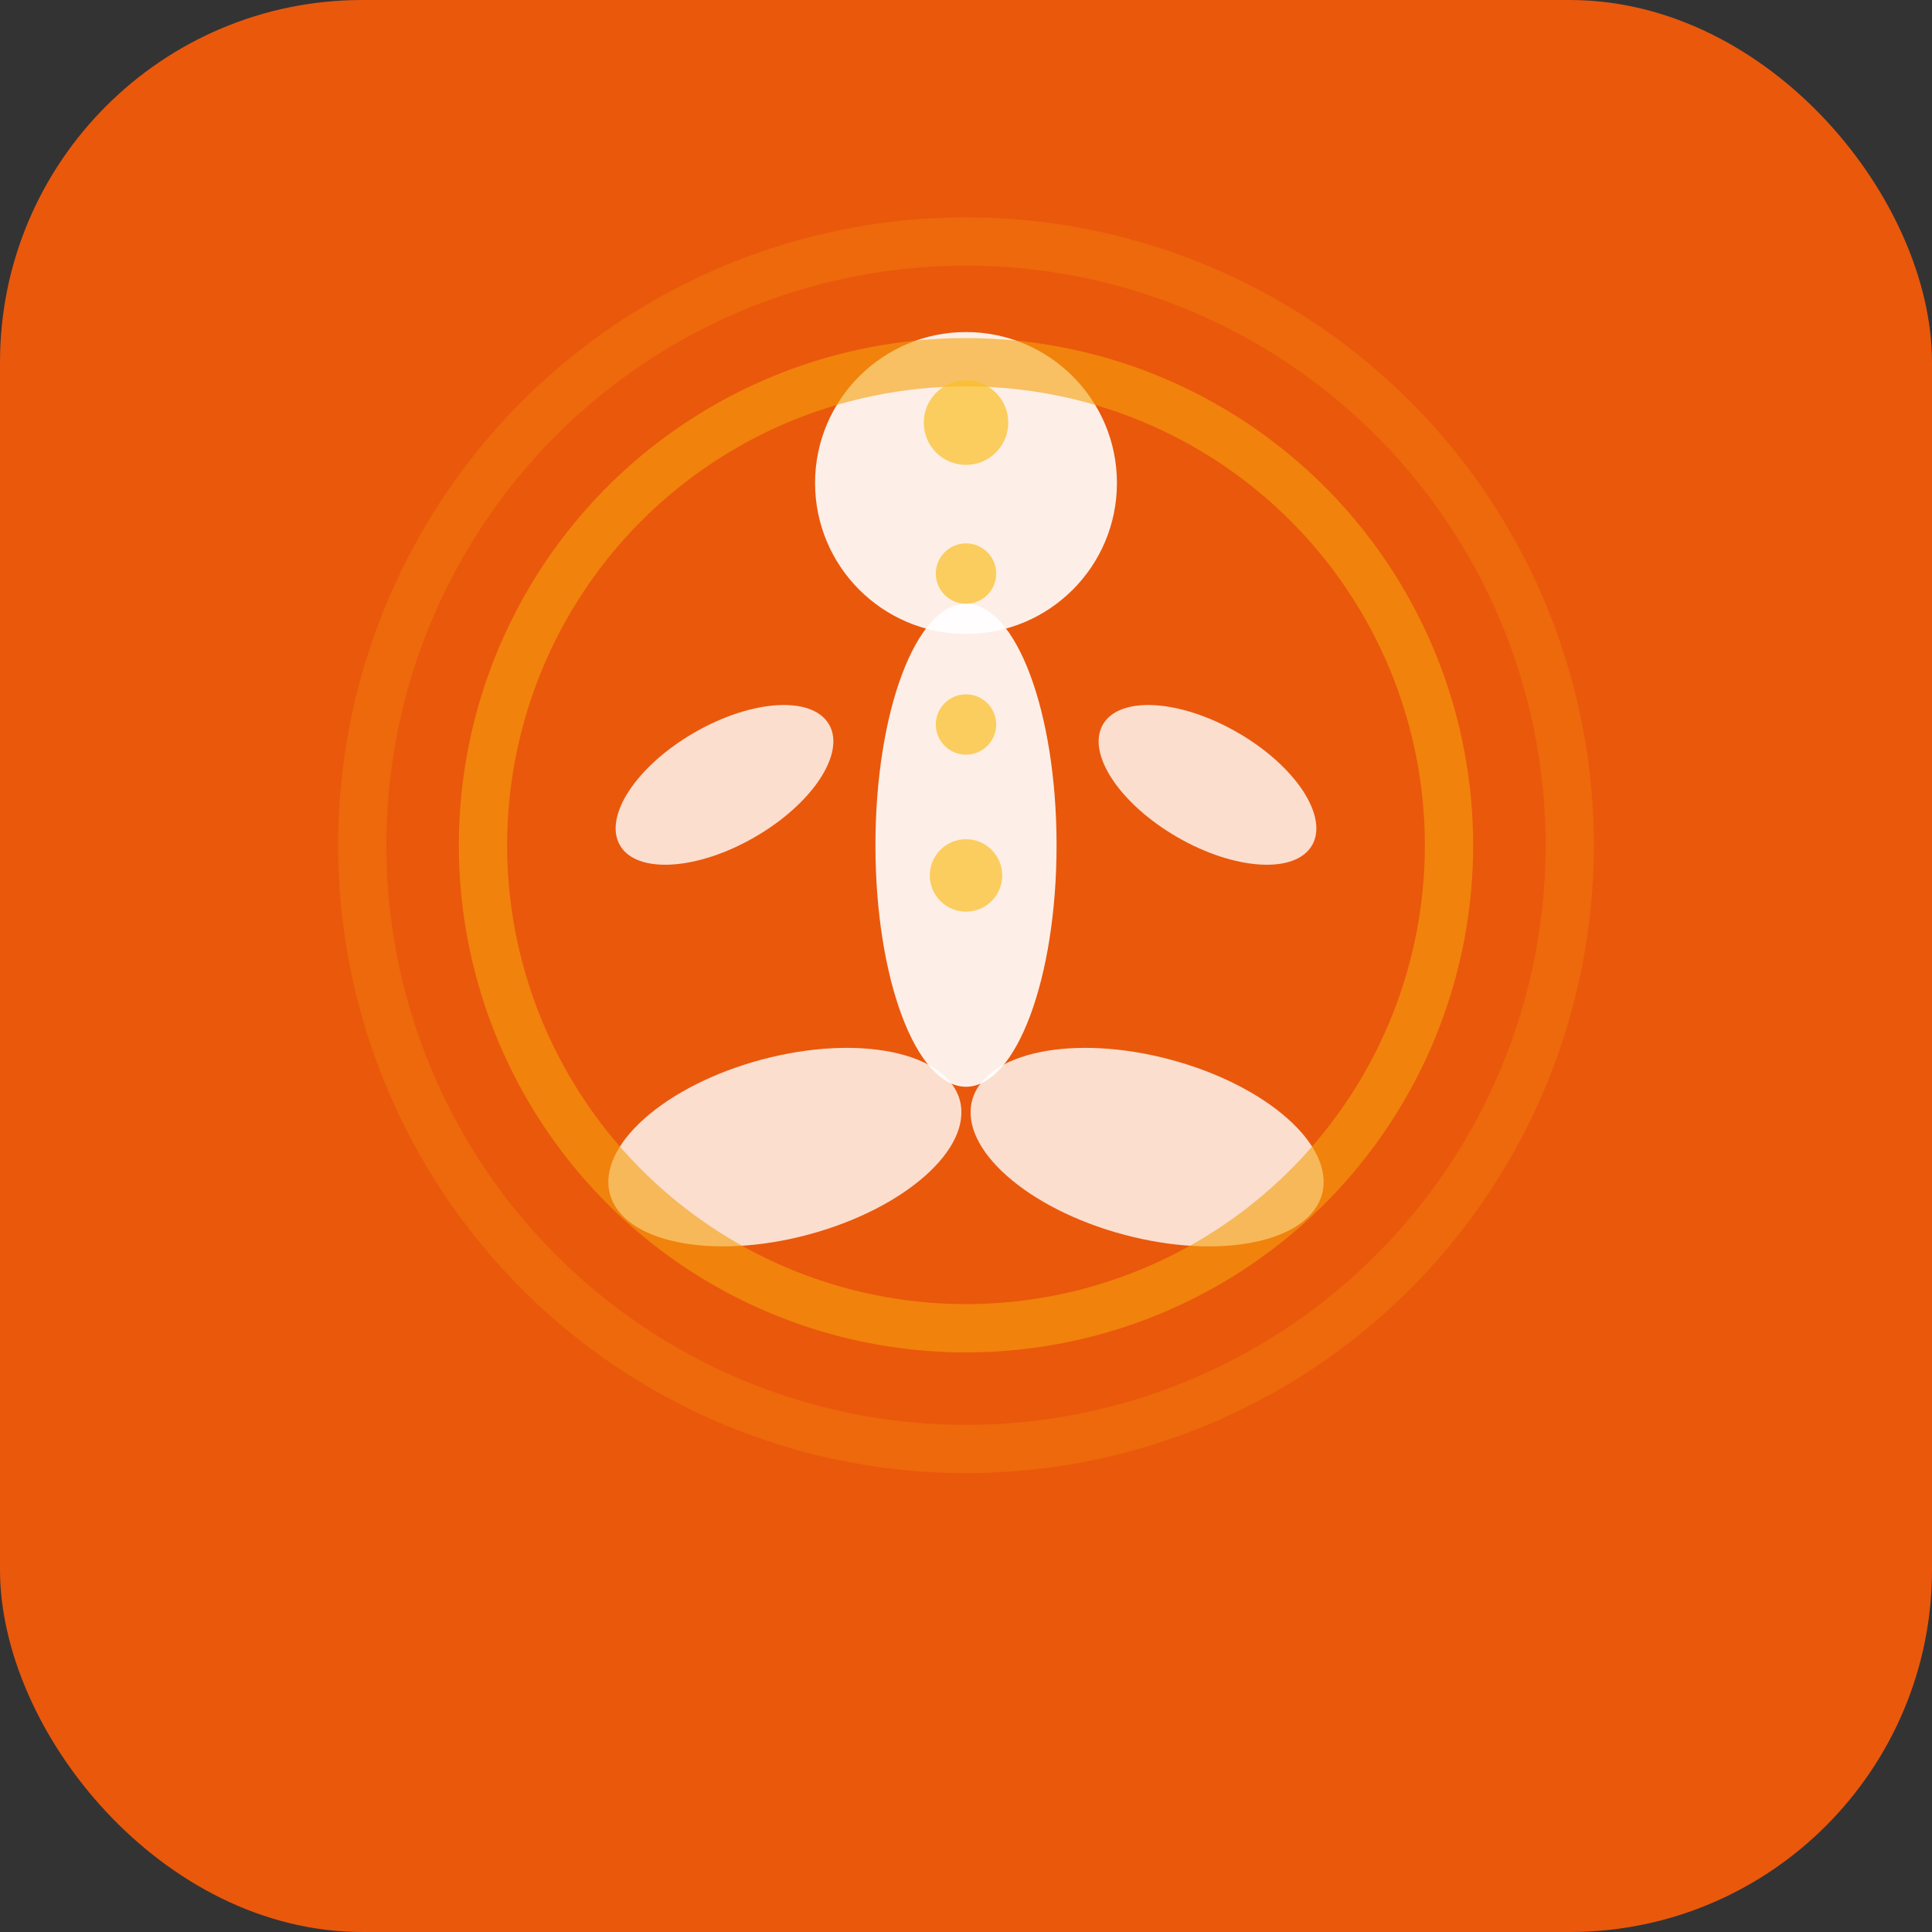 <svg xmlns="http://www.w3.org/2000/svg" viewBox="0 0 32 32" width="32" height="32">
  <rect x="0" y="0" width="32" height="32" fill="#333333" stroke="none"/>
  <!-- Фон -->
  <rect width="32" height="32" rx="6" fill="#ea580c"/>
  
  <!-- Центральна фігура людини в позі лотоса -->
  <g fill="#ffffff">
    <!-- Голова -->
    <circle cx="16" cy="8" r="2.5" opacity="0.9"/>
    
    <!-- Тіло -->
    <ellipse cx="16" cy="14" rx="1.5" ry="4" opacity="0.9"/>
    
    <!-- Руки в медитативній позі -->
    <ellipse cx="12" cy="13" rx="2" ry="1" opacity="0.8" transform="rotate(-30 12 13)"/>
    <ellipse cx="20" cy="13" rx="2" ry="1" opacity="0.8" transform="rotate(30 20 13)"/>
    
    <!-- Ноги в позі лотоса -->
    <ellipse cx="13" cy="19" rx="3" ry="1.5" opacity="0.8" transform="rotate(-15 13 19)"/>
    <ellipse cx="19" cy="19" rx="3" ry="1.5" opacity="0.8" transform="rotate(15 19 19)"/>
  </g>
  
  <!-- Декоративні елементи - аура/енергія навколо фігури -->
  <g fill="none" stroke="#f59e0b" stroke-width="0.8" opacity="0.6">
    <circle cx="16" cy="14" r="8"/>
    <circle cx="16" cy="14" r="10" opacity="0.4"/>
  </g>
  
  <!-- Малі декоративні крапки (чакри/енергетичні центри) -->
  <g fill="#fbbf24" opacity="0.7">
    <circle cx="16" cy="7" r="0.7"/>   <!-- Сахасрара (коронна чакра) -->
    <circle cx="16" cy="9.5" r="0.5"/> <!-- Аджна (третє око) -->
    <circle cx="16" cy="12" r="0.5"/>  <!-- Вішудха (горлова чакра) -->
    <circle cx="16" cy="14.5" r="0.6"/><!-- Анахата (серцева чакра) -->
  </g>
</svg>